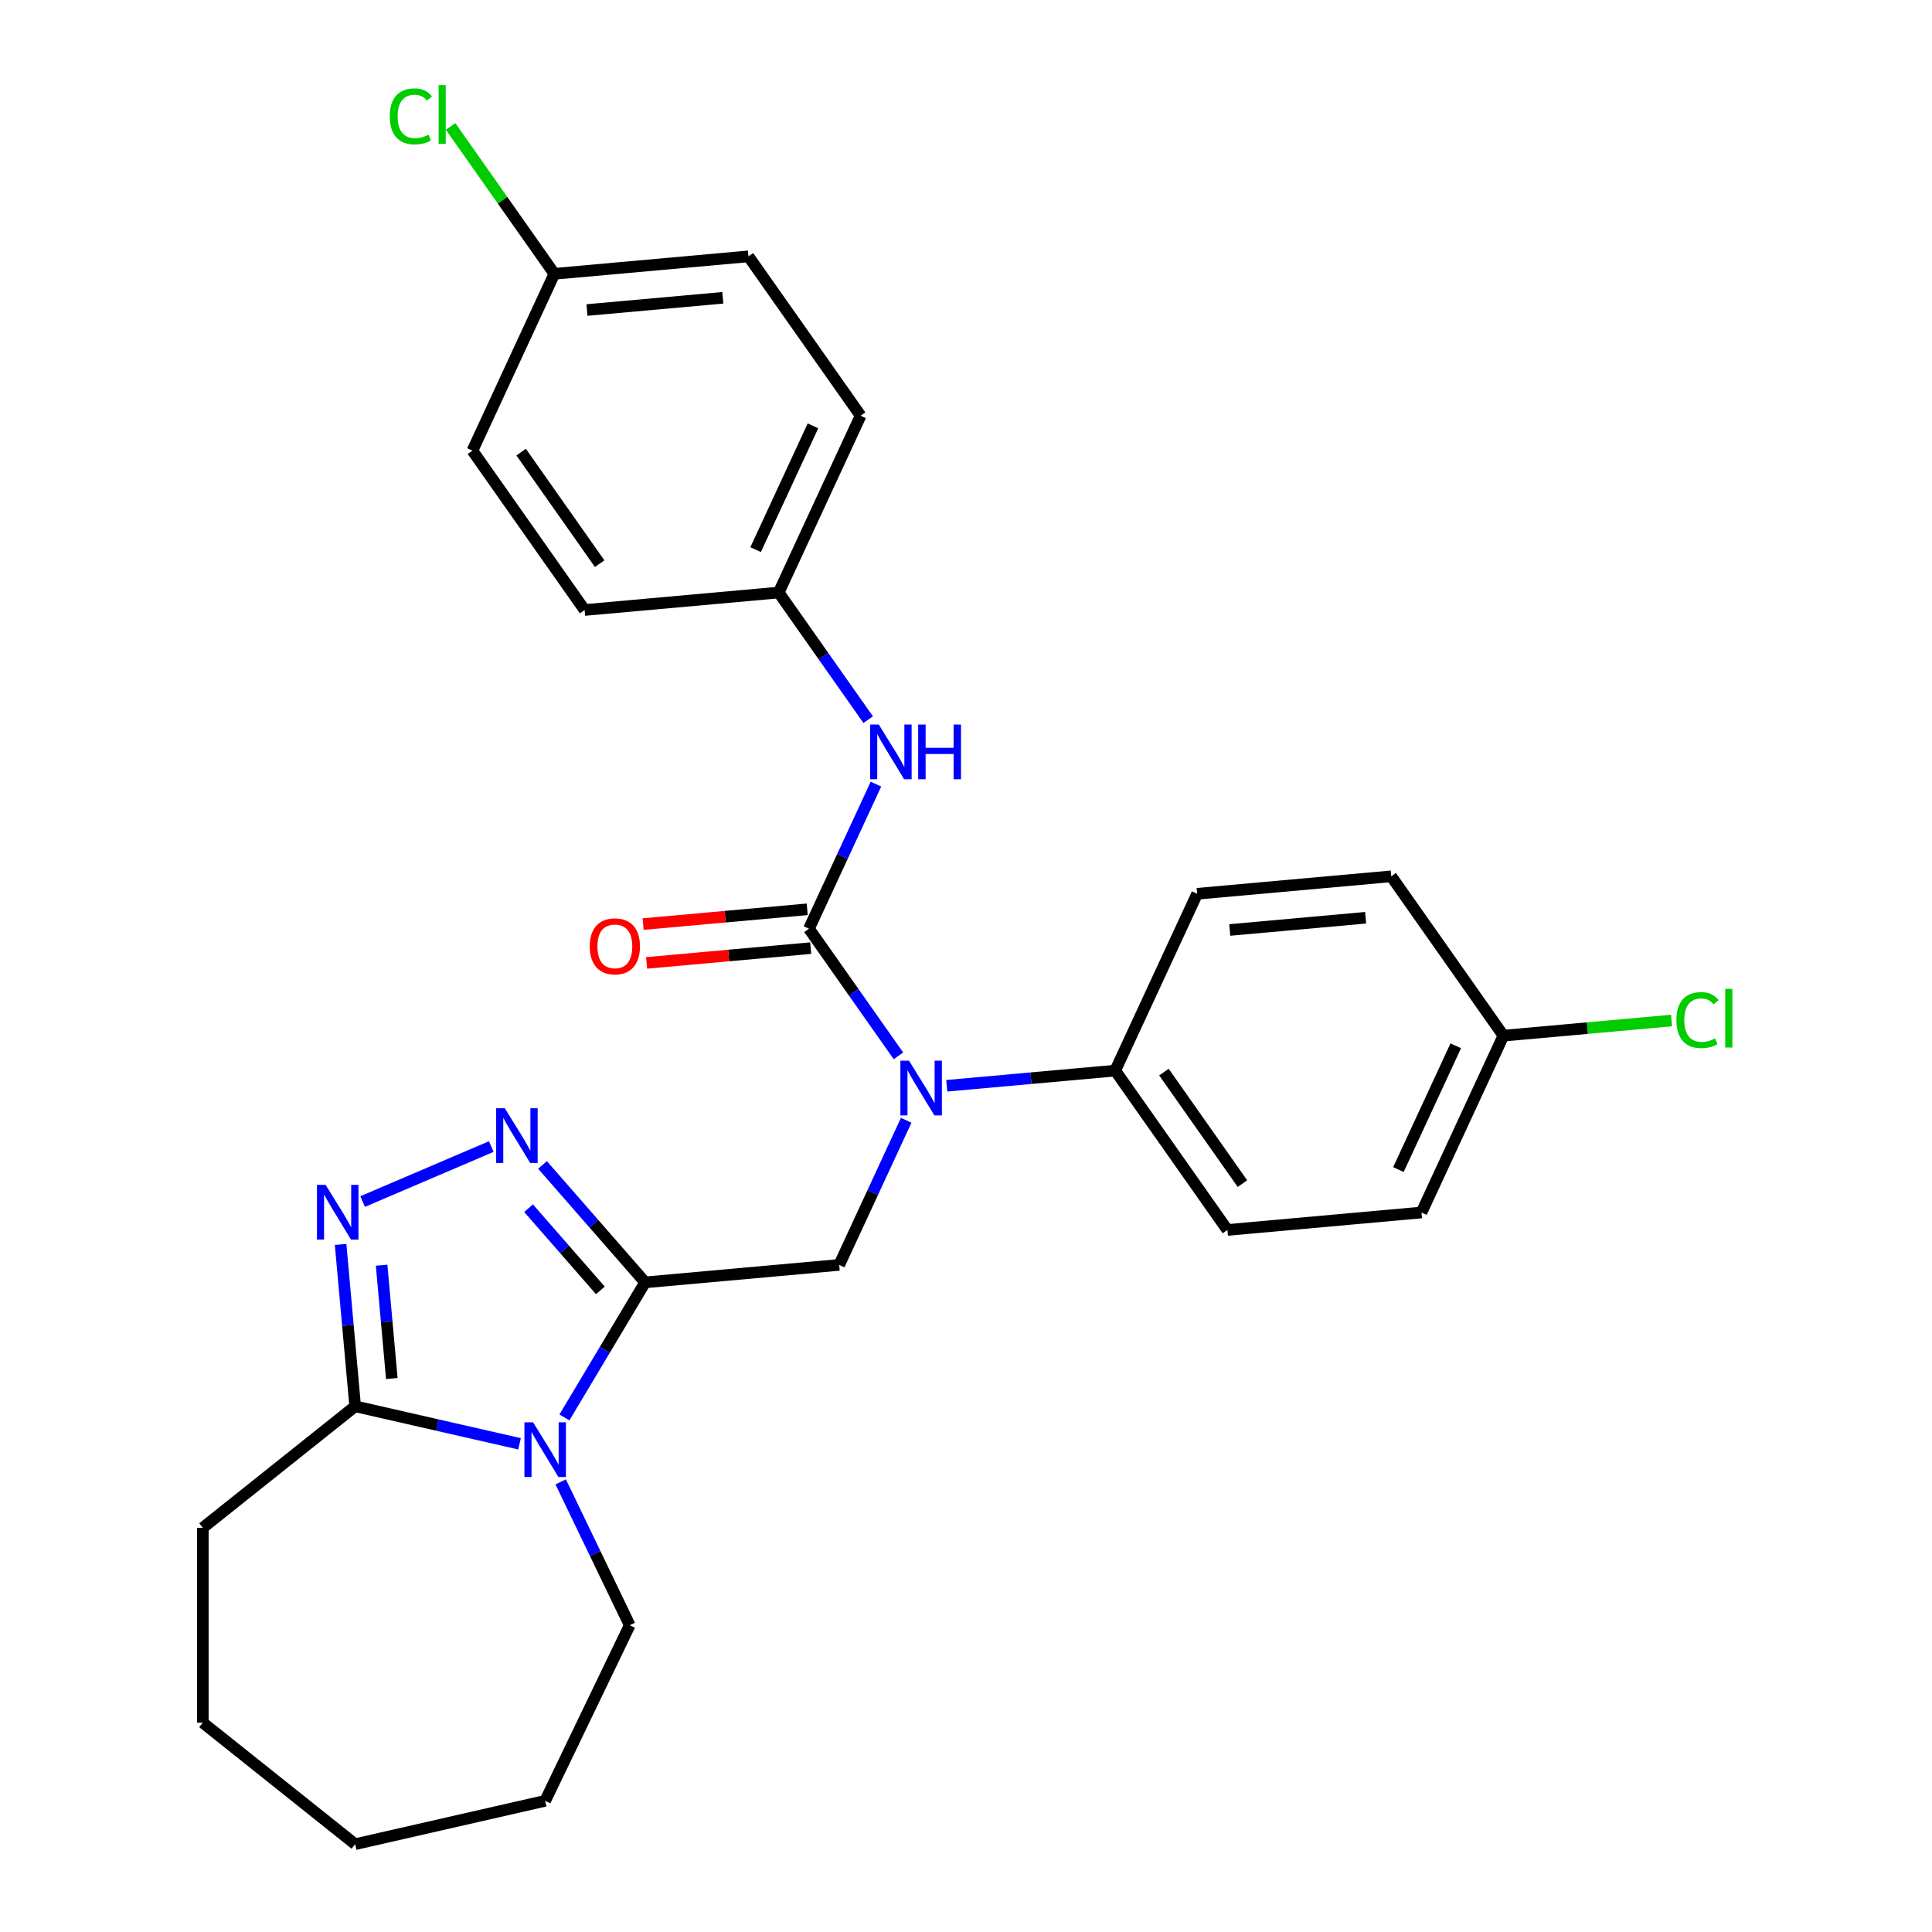 <?xml version='1.0' encoding='iso-8859-1'?>
<svg version='1.1' baseProfile='full'
              xmlns='http://www.w3.org/2000/svg'
                      xmlns:rdkit='http://www.rdkit.org/xml'
                      xmlns:xlink='http://www.w3.org/1999/xlink'
                  xml:space='preserve'
width='1000px' height='1000px' viewBox='0 0 1000 1000'>
<!-- END OF HEADER -->
<rect style='opacity:1.0;fill:#FFFFFF;stroke:none' width='1000' height='1000' x='0' y='0'> </rect>
<path class='bond-0' d='M 333.914,663.751 L 313.03,698.705' style='fill:none;fill-rule:evenodd;stroke:#000000;stroke-width:6px;stroke-linecap:butt;stroke-linejoin:miter;stroke-opacity:1' />
<path class='bond-0' d='M 313.03,698.705 L 292.146,733.66' style='fill:none;fill-rule:evenodd;stroke:#0000FF;stroke-width:6px;stroke-linecap:butt;stroke-linejoin:miter;stroke-opacity:1' />
<path class='bond-1' d='M 333.914,663.751 L 307.362,633.36' style='fill:none;fill-rule:evenodd;stroke:#000000;stroke-width:6px;stroke-linecap:butt;stroke-linejoin:miter;stroke-opacity:1' />
<path class='bond-1' d='M 307.362,633.36 L 280.811,602.969' style='fill:none;fill-rule:evenodd;stroke:#0000FF;stroke-width:6px;stroke-linecap:butt;stroke-linejoin:miter;stroke-opacity:1' />
<path class='bond-1' d='M 310.756,667.907 L 292.17,646.633' style='fill:none;fill-rule:evenodd;stroke:#000000;stroke-width:6px;stroke-linecap:butt;stroke-linejoin:miter;stroke-opacity:1' />
<path class='bond-1' d='M 292.17,646.633 L 273.584,625.36' style='fill:none;fill-rule:evenodd;stroke:#0000FF;stroke-width:6px;stroke-linecap:butt;stroke-linejoin:miter;stroke-opacity:1' />
<path class='bond-6' d='M 333.914,663.751 L 434.376,654.709' style='fill:none;fill-rule:evenodd;stroke:#000000;stroke-width:6px;stroke-linecap:butt;stroke-linejoin:miter;stroke-opacity:1' />
<path class='bond-5' d='M 268.917,747.315 L 226.378,737.605' style='fill:none;fill-rule:evenodd;stroke:#0000FF;stroke-width:6px;stroke-linecap:butt;stroke-linejoin:miter;stroke-opacity:1' />
<path class='bond-5' d='M 226.378,737.605 L 183.839,727.896' style='fill:none;fill-rule:evenodd;stroke:#000000;stroke-width:6px;stroke-linecap:butt;stroke-linejoin:miter;stroke-opacity:1' />
<path class='bond-13' d='M 290.212,767.023 L 308.078,804.122' style='fill:none;fill-rule:evenodd;stroke:#0000FF;stroke-width:6px;stroke-linecap:butt;stroke-linejoin:miter;stroke-opacity:1' />
<path class='bond-13' d='M 308.078,804.122 L 325.944,841.221' style='fill:none;fill-rule:evenodd;stroke:#000000;stroke-width:6px;stroke-linecap:butt;stroke-linejoin:miter;stroke-opacity:1' />
<path class='bond-3' d='M 254.287,593.458 L 187.699,621.92' style='fill:none;fill-rule:evenodd;stroke:#0000FF;stroke-width:6px;stroke-linecap:butt;stroke-linejoin:miter;stroke-opacity:1' />
<path class='bond-2' d='M 418.716,480.703 L 441.875,513.604' style='fill:none;fill-rule:evenodd;stroke:#000000;stroke-width:6px;stroke-linecap:butt;stroke-linejoin:miter;stroke-opacity:1' />
<path class='bond-2' d='M 441.875,513.604 L 465.034,546.504' style='fill:none;fill-rule:evenodd;stroke:#0000FF;stroke-width:6px;stroke-linecap:butt;stroke-linejoin:miter;stroke-opacity:1' />
<path class='bond-7' d='M 418.716,480.703 L 436.052,443.282' style='fill:none;fill-rule:evenodd;stroke:#000000;stroke-width:6px;stroke-linecap:butt;stroke-linejoin:miter;stroke-opacity:1' />
<path class='bond-7' d='M 436.052,443.282 L 453.388,405.861' style='fill:none;fill-rule:evenodd;stroke:#0000FF;stroke-width:6px;stroke-linecap:butt;stroke-linejoin:miter;stroke-opacity:1' />
<path class='bond-9' d='M 417.811,470.657 L 375.341,474.48' style='fill:none;fill-rule:evenodd;stroke:#000000;stroke-width:6px;stroke-linecap:butt;stroke-linejoin:miter;stroke-opacity:1' />
<path class='bond-9' d='M 375.341,474.48 L 332.871,478.302' style='fill:none;fill-rule:evenodd;stroke:#FF0000;stroke-width:6px;stroke-linecap:butt;stroke-linejoin:miter;stroke-opacity:1' />
<path class='bond-9' d='M 419.62,490.75 L 377.149,494.572' style='fill:none;fill-rule:evenodd;stroke:#000000;stroke-width:6px;stroke-linecap:butt;stroke-linejoin:miter;stroke-opacity:1' />
<path class='bond-9' d='M 377.149,494.572 L 334.679,498.395' style='fill:none;fill-rule:evenodd;stroke:#FF0000;stroke-width:6px;stroke-linecap:butt;stroke-linejoin:miter;stroke-opacity:1' />
<path class='bond-28' d='M 176.299,644.116 L 180.069,686.006' style='fill:none;fill-rule:evenodd;stroke:#0000FF;stroke-width:6px;stroke-linecap:butt;stroke-linejoin:miter;stroke-opacity:1' />
<path class='bond-28' d='M 180.069,686.006 L 183.839,727.896' style='fill:none;fill-rule:evenodd;stroke:#000000;stroke-width:6px;stroke-linecap:butt;stroke-linejoin:miter;stroke-opacity:1' />
<path class='bond-28' d='M 197.522,654.874 L 200.162,684.198' style='fill:none;fill-rule:evenodd;stroke:#0000FF;stroke-width:6px;stroke-linecap:butt;stroke-linejoin:miter;stroke-opacity:1' />
<path class='bond-28' d='M 200.162,684.198 L 202.801,713.521' style='fill:none;fill-rule:evenodd;stroke:#000000;stroke-width:6px;stroke-linecap:butt;stroke-linejoin:miter;stroke-opacity:1' />
<path class='bond-4' d='M 469.049,579.867 L 451.713,617.288' style='fill:none;fill-rule:evenodd;stroke:#0000FF;stroke-width:6px;stroke-linecap:butt;stroke-linejoin:miter;stroke-opacity:1' />
<path class='bond-4' d='M 451.713,617.288 L 434.376,654.709' style='fill:none;fill-rule:evenodd;stroke:#000000;stroke-width:6px;stroke-linecap:butt;stroke-linejoin:miter;stroke-opacity:1' />
<path class='bond-8' d='M 490.039,561.992 L 533.639,558.068' style='fill:none;fill-rule:evenodd;stroke:#0000FF;stroke-width:6px;stroke-linecap:butt;stroke-linejoin:miter;stroke-opacity:1' />
<path class='bond-8' d='M 533.639,558.068 L 577.24,554.144' style='fill:none;fill-rule:evenodd;stroke:#000000;stroke-width:6px;stroke-linecap:butt;stroke-linejoin:miter;stroke-opacity:1' />
<path class='bond-24' d='M 183.839,727.896 L 104.977,790.787' style='fill:none;fill-rule:evenodd;stroke:#000000;stroke-width:6px;stroke-linecap:butt;stroke-linejoin:miter;stroke-opacity:1' />
<path class='bond-10' d='M 449.374,372.498 L 426.214,339.598' style='fill:none;fill-rule:evenodd;stroke:#0000FF;stroke-width:6px;stroke-linecap:butt;stroke-linejoin:miter;stroke-opacity:1' />
<path class='bond-10' d='M 426.214,339.598 L 403.055,306.698' style='fill:none;fill-rule:evenodd;stroke:#000000;stroke-width:6px;stroke-linecap:butt;stroke-linejoin:miter;stroke-opacity:1' />
<path class='bond-11' d='M 577.24,554.144 L 635.301,636.626' style='fill:none;fill-rule:evenodd;stroke:#000000;stroke-width:6px;stroke-linecap:butt;stroke-linejoin:miter;stroke-opacity:1' />
<path class='bond-11' d='M 602.445,554.904 L 643.088,612.641' style='fill:none;fill-rule:evenodd;stroke:#000000;stroke-width:6px;stroke-linecap:butt;stroke-linejoin:miter;stroke-opacity:1' />
<path class='bond-12' d='M 577.24,554.144 L 619.64,462.62' style='fill:none;fill-rule:evenodd;stroke:#000000;stroke-width:6px;stroke-linecap:butt;stroke-linejoin:miter;stroke-opacity:1' />
<path class='bond-20' d='M 403.055,306.698 L 445.456,215.174' style='fill:none;fill-rule:evenodd;stroke:#000000;stroke-width:6px;stroke-linecap:butt;stroke-linejoin:miter;stroke-opacity:1' />
<path class='bond-20' d='M 391.11,284.489 L 420.791,220.422' style='fill:none;fill-rule:evenodd;stroke:#000000;stroke-width:6px;stroke-linecap:butt;stroke-linejoin:miter;stroke-opacity:1' />
<path class='bond-21' d='M 403.055,306.698 L 302.592,315.739' style='fill:none;fill-rule:evenodd;stroke:#000000;stroke-width:6px;stroke-linecap:butt;stroke-linejoin:miter;stroke-opacity:1' />
<path class='bond-16' d='M 635.301,636.626 L 735.763,627.584' style='fill:none;fill-rule:evenodd;stroke:#000000;stroke-width:6px;stroke-linecap:butt;stroke-linejoin:miter;stroke-opacity:1' />
<path class='bond-17' d='M 619.64,462.62 L 720.103,453.578' style='fill:none;fill-rule:evenodd;stroke:#000000;stroke-width:6px;stroke-linecap:butt;stroke-linejoin:miter;stroke-opacity:1' />
<path class='bond-17' d='M 636.518,481.356 L 706.842,475.027' style='fill:none;fill-rule:evenodd;stroke:#000000;stroke-width:6px;stroke-linecap:butt;stroke-linejoin:miter;stroke-opacity:1' />
<path class='bond-25' d='M 325.944,841.221 L 282.179,932.1' style='fill:none;fill-rule:evenodd;stroke:#000000;stroke-width:6px;stroke-linecap:butt;stroke-linejoin:miter;stroke-opacity:1' />
<path class='bond-14' d='M 778.164,536.06 L 735.763,627.584' style='fill:none;fill-rule:evenodd;stroke:#000000;stroke-width:6px;stroke-linecap:butt;stroke-linejoin:miter;stroke-opacity:1' />
<path class='bond-14' d='M 753.499,541.309 L 723.819,605.375' style='fill:none;fill-rule:evenodd;stroke:#000000;stroke-width:6px;stroke-linecap:butt;stroke-linejoin:miter;stroke-opacity:1' />
<path class='bond-18' d='M 778.164,536.06 L 821.675,532.144' style='fill:none;fill-rule:evenodd;stroke:#000000;stroke-width:6px;stroke-linecap:butt;stroke-linejoin:miter;stroke-opacity:1' />
<path class='bond-18' d='M 821.675,532.144 L 865.185,528.228' style='fill:none;fill-rule:evenodd;stroke:#00CC00;stroke-width:6px;stroke-linecap:butt;stroke-linejoin:miter;stroke-opacity:1' />
<path class='bond-30' d='M 778.164,536.06 L 720.103,453.578' style='fill:none;fill-rule:evenodd;stroke:#000000;stroke-width:6px;stroke-linecap:butt;stroke-linejoin:miter;stroke-opacity:1' />
<path class='bond-15' d='M 286.932,141.733 L 387.394,132.692' style='fill:none;fill-rule:evenodd;stroke:#000000;stroke-width:6px;stroke-linecap:butt;stroke-linejoin:miter;stroke-opacity:1' />
<path class='bond-15' d='M 303.809,160.47 L 374.133,154.14' style='fill:none;fill-rule:evenodd;stroke:#000000;stroke-width:6px;stroke-linecap:butt;stroke-linejoin:miter;stroke-opacity:1' />
<path class='bond-19' d='M 286.932,141.733 L 260.082,103.591' style='fill:none;fill-rule:evenodd;stroke:#000000;stroke-width:6px;stroke-linecap:butt;stroke-linejoin:miter;stroke-opacity:1' />
<path class='bond-19' d='M 260.082,103.591 L 233.232,65.448' style='fill:none;fill-rule:evenodd;stroke:#00CC00;stroke-width:6px;stroke-linecap:butt;stroke-linejoin:miter;stroke-opacity:1' />
<path class='bond-31' d='M 286.932,141.733 L 244.531,233.257' style='fill:none;fill-rule:evenodd;stroke:#000000;stroke-width:6px;stroke-linecap:butt;stroke-linejoin:miter;stroke-opacity:1' />
<path class='bond-23' d='M 445.456,215.174 L 387.394,132.692' style='fill:none;fill-rule:evenodd;stroke:#000000;stroke-width:6px;stroke-linecap:butt;stroke-linejoin:miter;stroke-opacity:1' />
<path class='bond-22' d='M 302.592,315.739 L 244.531,233.257' style='fill:none;fill-rule:evenodd;stroke:#000000;stroke-width:6px;stroke-linecap:butt;stroke-linejoin:miter;stroke-opacity:1' />
<path class='bond-22' d='M 310.38,291.755 L 269.736,234.017' style='fill:none;fill-rule:evenodd;stroke:#000000;stroke-width:6px;stroke-linecap:butt;stroke-linejoin:miter;stroke-opacity:1' />
<path class='bond-26' d='M 104.977,790.787 L 104.977,891.655' style='fill:none;fill-rule:evenodd;stroke:#000000;stroke-width:6px;stroke-linecap:butt;stroke-linejoin:miter;stroke-opacity:1' />
<path class='bond-27' d='M 282.179,932.1 L 183.839,954.545' style='fill:none;fill-rule:evenodd;stroke:#000000;stroke-width:6px;stroke-linecap:butt;stroke-linejoin:miter;stroke-opacity:1' />
<path class='bond-29' d='M 104.977,891.655 L 183.839,954.545' style='fill:none;fill-rule:evenodd;stroke:#000000;stroke-width:6px;stroke-linecap:butt;stroke-linejoin:miter;stroke-opacity:1' />
<path  class='atom-1' d='M 275.919 736.182
L 285.199 751.182
Q 286.119 752.662, 287.599 755.342
Q 289.079 758.022, 289.159 758.182
L 289.159 736.182
L 292.919 736.182
L 292.919 764.502
L 289.039 764.502
L 279.079 748.102
Q 277.919 746.182, 276.679 743.982
Q 275.479 741.782, 275.119 741.102
L 275.119 764.502
L 271.439 764.502
L 271.439 736.182
L 275.919 736.182
' fill='#0000FF'/>
<path  class='atom-2' d='M 261.289 573.63
L 270.569 588.63
Q 271.489 590.11, 272.969 592.79
Q 274.449 595.47, 274.529 595.63
L 274.529 573.63
L 278.289 573.63
L 278.289 601.95
L 274.409 601.95
L 264.449 585.55
Q 263.289 583.63, 262.049 581.43
Q 260.849 579.23, 260.489 578.55
L 260.489 601.95
L 256.809 601.95
L 256.809 573.63
L 261.289 573.63
' fill='#0000FF'/>
<path  class='atom-4' d='M 168.537 613.274
L 177.817 628.274
Q 178.737 629.754, 180.217 632.434
Q 181.697 635.114, 181.777 635.274
L 181.777 613.274
L 185.537 613.274
L 185.537 641.594
L 181.657 641.594
L 171.697 625.194
Q 170.537 623.274, 169.297 621.074
Q 168.097 618.874, 167.737 618.194
L 167.737 641.594
L 164.057 641.594
L 164.057 613.274
L 168.537 613.274
' fill='#0000FF'/>
<path  class='atom-5' d='M 470.517 549.026
L 479.797 564.026
Q 480.717 565.506, 482.197 568.186
Q 483.677 570.866, 483.757 571.026
L 483.757 549.026
L 487.517 549.026
L 487.517 577.346
L 483.637 577.346
L 473.677 560.946
Q 472.517 559.026, 471.277 556.826
Q 470.077 554.626, 469.717 553.946
L 469.717 577.346
L 466.037 577.346
L 466.037 549.026
L 470.517 549.026
' fill='#0000FF'/>
<path  class='atom-8' d='M 454.856 375.02
L 464.136 390.02
Q 465.056 391.5, 466.536 394.18
Q 468.016 396.86, 468.096 397.02
L 468.096 375.02
L 471.856 375.02
L 471.856 403.34
L 467.976 403.34
L 458.016 386.94
Q 456.856 385.02, 455.616 382.82
Q 454.416 380.62, 454.056 379.94
L 454.056 403.34
L 450.376 403.34
L 450.376 375.02
L 454.856 375.02
' fill='#0000FF'/>
<path  class='atom-8' d='M 475.256 375.02
L 479.096 375.02
L 479.096 387.06
L 493.576 387.06
L 493.576 375.02
L 497.416 375.02
L 497.416 403.34
L 493.576 403.34
L 493.576 390.26
L 479.096 390.26
L 479.096 403.34
L 475.256 403.34
L 475.256 375.02
' fill='#0000FF'/>
<path  class='atom-10' d='M 305.253 489.825
Q 305.253 483.025, 308.613 479.225
Q 311.973 475.425, 318.253 475.425
Q 324.533 475.425, 327.893 479.225
Q 331.253 483.025, 331.253 489.825
Q 331.253 496.705, 327.853 500.625
Q 324.453 504.505, 318.253 504.505
Q 312.013 504.505, 308.613 500.625
Q 305.253 496.745, 305.253 489.825
M 318.253 501.305
Q 322.573 501.305, 324.893 498.425
Q 327.253 495.505, 327.253 489.825
Q 327.253 484.265, 324.893 481.465
Q 322.573 478.625, 318.253 478.625
Q 313.933 478.625, 311.573 481.425
Q 309.253 484.225, 309.253 489.825
Q 309.253 495.545, 311.573 498.425
Q 313.933 501.305, 318.253 501.305
' fill='#FF0000'/>
<path  class='atom-19' d='M 867.707 527.998
Q 867.707 520.958, 870.987 517.278
Q 874.307 513.558, 880.587 513.558
Q 886.427 513.558, 889.547 517.678
L 886.907 519.838
Q 884.627 516.838, 880.587 516.838
Q 876.307 516.838, 874.027 519.718
Q 871.787 522.558, 871.787 527.998
Q 871.787 533.598, 874.107 536.478
Q 876.467 539.358, 881.027 539.358
Q 884.147 539.358, 887.787 537.478
L 888.907 540.478
Q 887.427 541.438, 885.187 541.998
Q 882.947 542.558, 880.467 542.558
Q 874.307 542.558, 870.987 538.798
Q 867.707 535.038, 867.707 527.998
' fill='#00CC00'/>
<path  class='atom-19' d='M 892.987 511.838
L 896.667 511.838
L 896.667 542.198
L 892.987 542.198
L 892.987 511.838
' fill='#00CC00'/>
<path  class='atom-20' d='M 201.75 60.231
Q 201.75 53.191, 205.03 49.511
Q 208.35 45.791, 214.63 45.791
Q 220.47 45.791, 223.59 49.911
L 220.95 52.071
Q 218.67 49.071, 214.63 49.071
Q 210.35 49.071, 208.07 51.951
Q 205.83 54.791, 205.83 60.231
Q 205.83 65.831, 208.15 68.711
Q 210.51 71.591, 215.07 71.591
Q 218.19 71.591, 221.83 69.711
L 222.95 72.711
Q 221.47 73.671, 219.23 74.231
Q 216.99 74.791, 214.51 74.791
Q 208.35 74.791, 205.03 71.031
Q 201.75 67.271, 201.75 60.231
' fill='#00CC00'/>
<path  class='atom-20' d='M 227.03 44.071
L 230.71 44.071
L 230.71 74.431
L 227.03 74.431
L 227.03 44.071
' fill='#00CC00'/>
</svg>
